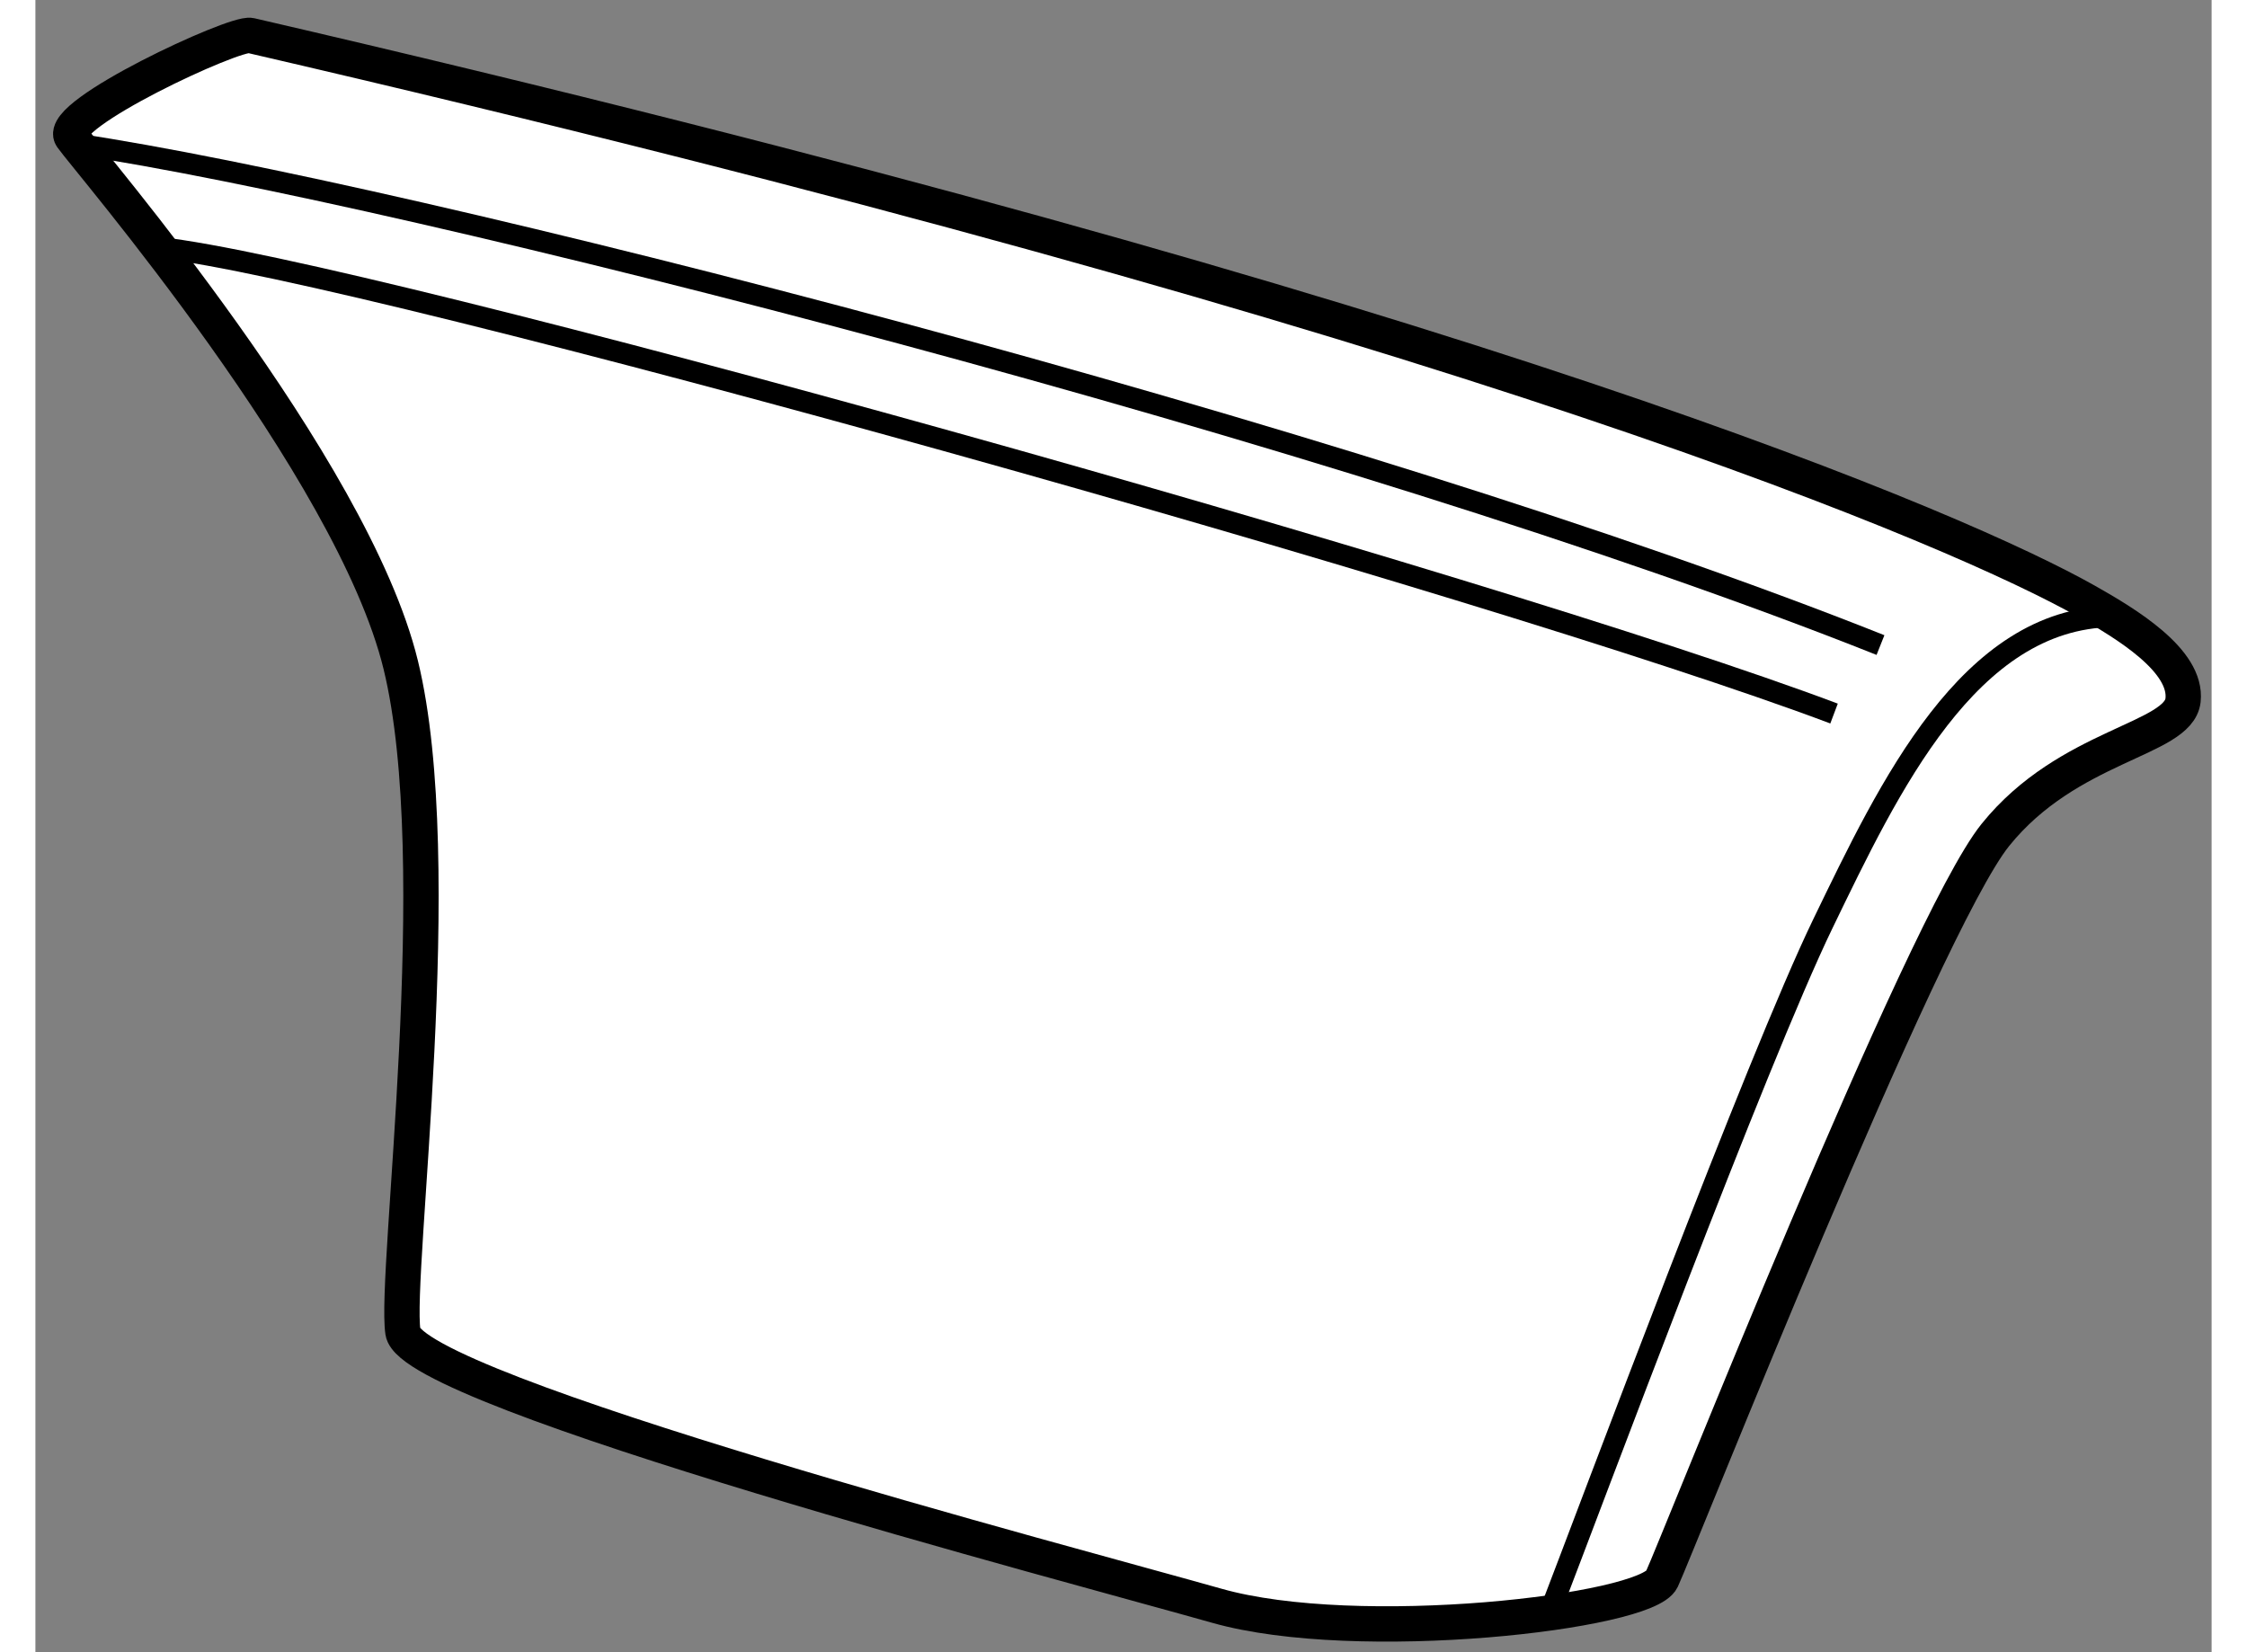 <?xml version="1.0" encoding="utf-8"?>
<!-- Generator: Adobe Illustrator 15.1.0, SVG Export Plug-In . SVG Version: 6.00 Build 0)  -->
<!DOCTYPE svg PUBLIC "-//W3C//DTD SVG 1.1//EN" "http://www.w3.org/Graphics/SVG/1.1/DTD/svg11.dtd">
<svg version="1.1" xmlns="http://www.w3.org/2000/svg" xmlns:xlink="http://www.w3.org/1999/xlink" x="0px" y="0px" width="244.8px"
	 height="180px" viewBox="34.017 146.921 30.791 23.377" enable-background="new 0 0 244.8 180" xml:space="preserve">
	
<rect x="34.017" y="146.921" width="30.791" height="23.377" fill="#808080" stroke="none"/>
	
<g><path fill="#FFFFFF" stroke="#000000" stroke-width="0.5" d="M37.06,147.423c17.4,4.027,24.25,7.031,25.969,8
			c0.568,0.32,1.438,0.844,1.375,1.406s-1.625,0.625-2.656,1.906s-4.5,10.063-4.719,10.531s-4.31,0.938-6.295,0.375
			s-11.392-3.031-11.517-3.875s0.656-6.625-0.031-9.438s-4.438-7.156-4.656-7.469S36.836,147.371,37.06,147.423z"></path><path fill="none" stroke="#000000" stroke-width="0.3" d="M34.606,148.961c4.579,0.681,17.985,4.087,25.517,7.087"></path><path fill="none" stroke="#000000" stroke-width="0.3" d="M59.466,157.017c-4.813-1.813-20.772-6.279-23.699-6.593"></path><path fill="none" stroke="#000000" stroke-width="0.3" d="M63.403,155.644c-2.03,0.029-3.155,2.404-4.093,4.342
			s-3.271,8.203-3.87,9.758"></path></g>


</svg>